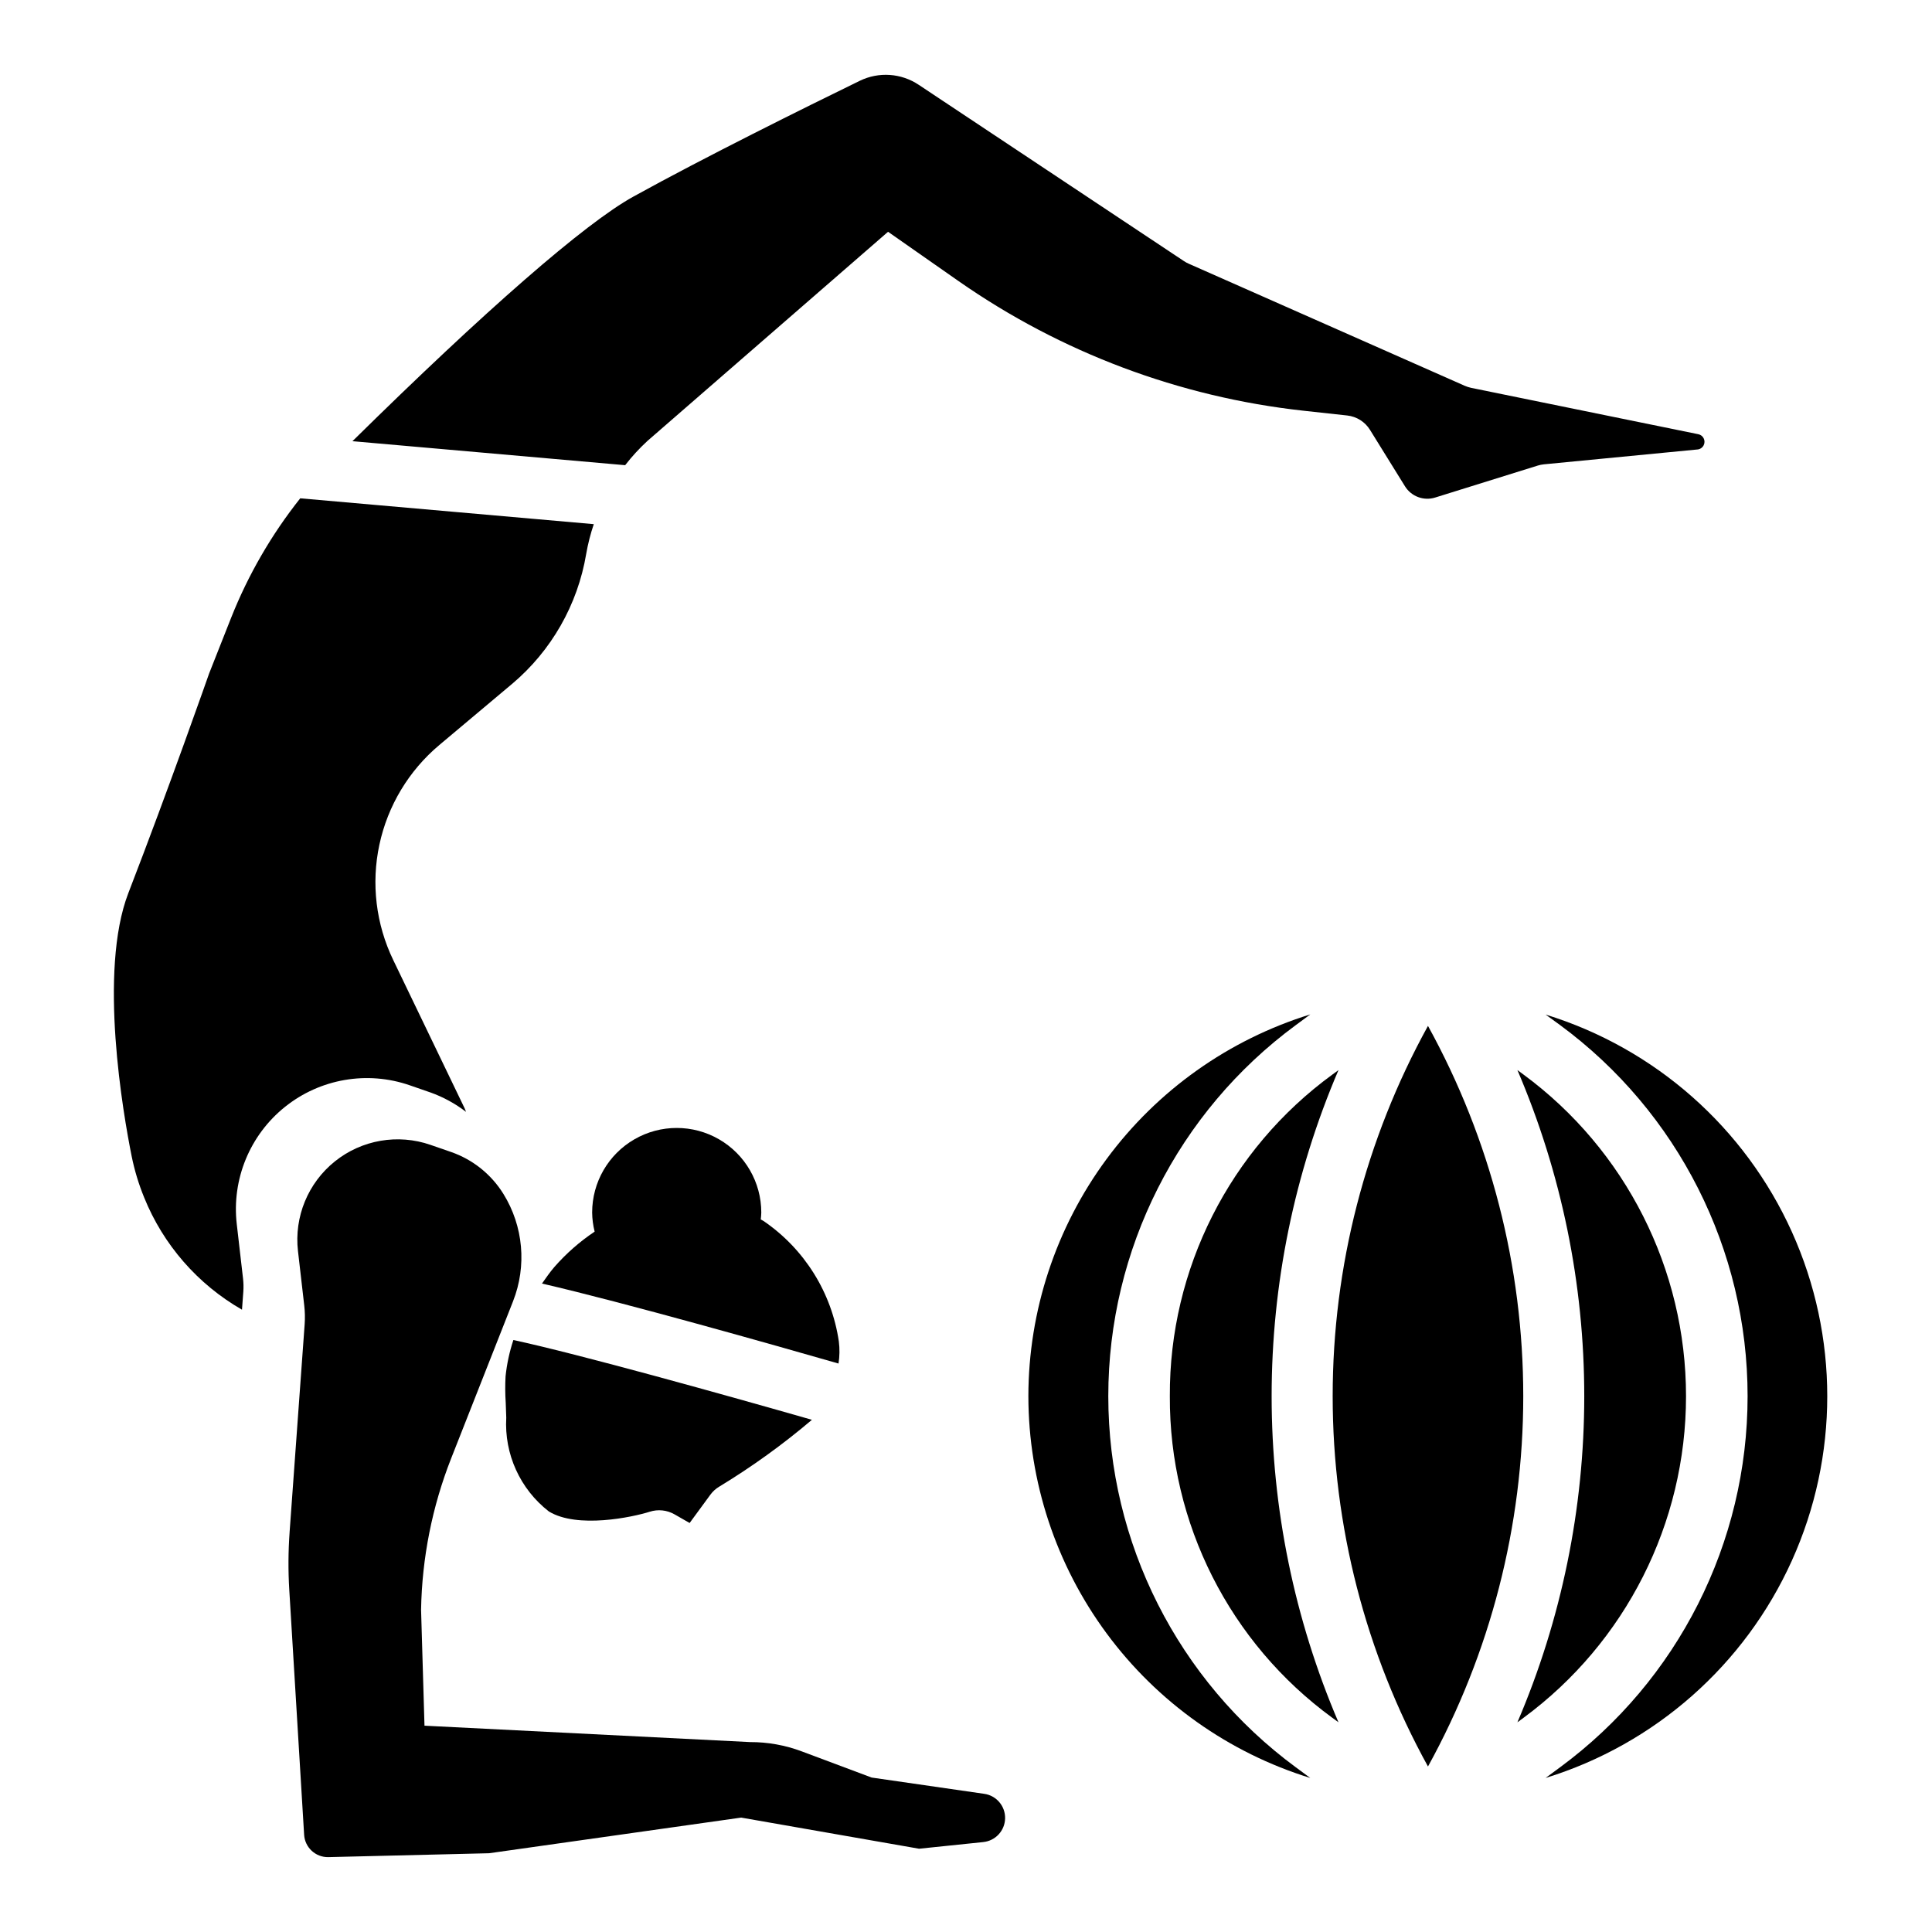 <?xml version="1.0" encoding="UTF-8"?>
<!-- Uploaded to: ICON Repo, www.iconrepo.com, Generator: ICON Repo Mixer Tools -->
<svg fill="#000000" width="800px" height="800px" version="1.1" viewBox="144 144 512 512" xmlns="http://www.w3.org/2000/svg">
 <g>
  <path d="m557.44 415.66c31.246 23.023 49.691 59.527 49.691 98.34s-18.445 75.316-49.691 98.344l-3.84 2.832c29.016-8.953 52.789-29.938 65.277-57.621 12.488-27.68 12.488-59.391 0-87.07-12.488-27.68-36.262-48.664-65.277-57.617z"/>
  <path d="m522.43 612.14c16.562-30.055 25.25-63.812 25.25-98.133 0-34.316-8.688-68.074-25.25-98.133-16.57 30.055-25.258 63.816-25.258 98.133 0 34.32 8.688 68.078 25.258 98.133z"/>
  <path d="m454.02 514.01c-0.16 33.676 15.859 65.375 43.062 85.223l1.629 1.195v0.004c-11.688-27.316-17.715-56.715-17.715-86.426 0-29.707 6.027-59.109 17.715-86.422l-1.629 1.195c-27.207 19.852-43.223 51.555-43.062 85.23z"/>
  <path d="m546.13 600.43 1.621-1.195 0.004-0.004c27.074-19.953 43.059-51.59 43.059-85.227 0-33.637-15.984-65.27-43.059-85.227l-1.621-1.195h-0.004c11.688 27.312 17.715 56.715 17.715 86.422 0 29.711-6.027 59.109-17.715 86.426z"/>
  <path d="m416.53 514.01c0.027 22.629 7.297 44.656 20.738 62.859 13.441 18.203 32.355 31.629 53.973 38.312l-3.84-2.832c-31.246-23.027-49.691-59.531-49.691-98.344s18.445-75.316 49.691-98.34l3.84-2.832v-0.004c-21.617 6.688-40.531 20.113-53.977 38.32-13.441 18.203-20.707 40.23-20.734 62.859z"/>
  <path d="m315.58 260.85 63.762-55.426 18.77 13.129c27.07 18.879 58.445 30.668 91.254 34.285l11.668 1.273h-0.004c2.488 0.273 4.715 1.676 6.031 3.805l9.273 14.957c1.676 2.703 4.969 3.93 8.004 2.981l27.176-8.469c0.531-0.164 1.082-0.277 1.637-0.332l40.707-3.938v0.004c0.703-0.07 1.32-0.496 1.637-1.129 0.285-0.566 0.289-1.238 0.008-1.809-0.277-0.574-0.809-0.984-1.434-1.109l-60.199-12.289h0.004c-0.57-0.121-1.129-0.297-1.66-0.527l-73.211-32.379c-0.426-0.188-0.836-0.41-1.223-0.668l-70.312-46.734c-4.648-3.102-10.59-3.508-15.617-1.062-14.359 7.004-41.203 20.293-60.016 30.699-12.832 7.086-39.234 30.133-74.43 64.809l72.266 6.359v0.004c1.789-2.305 3.766-4.457 5.91-6.434z"/>
  <path d="m182.2 461.34c5.066 12.539 14.199 23.012 25.93 29.742l0.355-4.809c0.078-1.152 0.055-2.305-0.078-3.449l-1.66-14.414c-1.371-11.863 3.453-23.602 12.77-31.07 9.32-7.473 21.824-9.633 33.105-5.715l5.434 1.883v-0.004c3.398 1.215 6.586 2.953 9.445 5.148-0.133-0.316-0.227-0.637-0.371-0.945l-18.914-39.285c-4.59-9.508-5.883-20.27-3.668-30.59 2.211-10.32 7.801-19.609 15.883-26.398l19.238-16.16h0.004c10.449-8.793 17.426-21.023 19.68-34.496 0.465-2.672 1.137-5.305 2.008-7.871l-77.793-6.848c-7.617 9.594-13.789 20.258-18.309 31.645l-5.836 14.77s-10.508 30.023-21.41 58.203c-8.004 20.758-1.348 58.641 0.883 69.762 0.758 3.731 1.863 7.383 3.305 10.902z"/>
  <path d="m220.66 565.31 3.938 64.93v-0.004c0.203 3.363 3.016 5.973 6.383 5.922l42.652-1.031 66.785-9.445 47.145 8.25 17.004-1.762v-0.004c3.246-0.324 5.734-3.023 5.797-6.281 0.066-3.258-2.316-6.051-5.543-6.504l-29.828-4.312-18.516-6.934c-4.383-1.648-9.027-2.481-13.711-2.465l-86.27-4.344-0.906-30.699v-0.004c0.238-13.75 2.941-27.348 7.977-40.148l16.406-41.645-0.004 0.004c3.676-9.344 2.734-19.871-2.543-28.41-3.215-5.203-8.125-9.137-13.902-11.141l-5.441-1.883h0.004c-8.637-2.992-18.207-1.34-25.34 4.379-7.129 5.719-10.824 14.699-9.777 23.781l1.66 14.414c0.191 1.648 0.227 3.312 0.109 4.965l-3.992 55.105h0.004c-0.367 5.082-0.398 10.18-0.09 15.266z"/>
  <path d="m290.91 479.77c-1.211 1.402-2.227 2.906-3.281 4.383 21.914 5.062 61.629 16.328 78.586 21.199v0.004c0.305-1.941 0.332-3.91 0.086-5.859-1.902-12.969-9.145-24.551-19.977-31.938-0.234-0.141-0.48-0.25-0.715-0.387 0.055-0.613 0.141-1.211 0.141-1.844v0.004c0-8.008-4.273-15.406-11.207-19.41-6.934-4.004-15.477-4.004-22.41 0-6.938 4.004-11.207 11.402-11.207 19.41 0.02 1.707 0.242 3.406 0.66 5.062-3.953 2.644-7.543 5.797-10.676 9.375z"/>
  <path d="m277.98 508.73c-0.129 2.34-0.117 4.684 0.043 7.023l0.141 3.938v-0.004c-0.559 9.633 3.656 18.926 11.273 24.852 7.543 4.644 22.238 1.527 26.766 0.078l-0.004 0.004c2.18-0.695 4.547-0.445 6.535 0.684l4.023 2.305 5.512-7.519v0.004c0.633-0.863 1.438-1.59 2.359-2.133 8.633-5.242 16.84-11.16 24.539-17.699-23.16-6.629-61.715-17.391-79.113-21.145h-0.004c-1.035 3.121-1.73 6.344-2.07 9.613z"/>
 </g>
</svg>